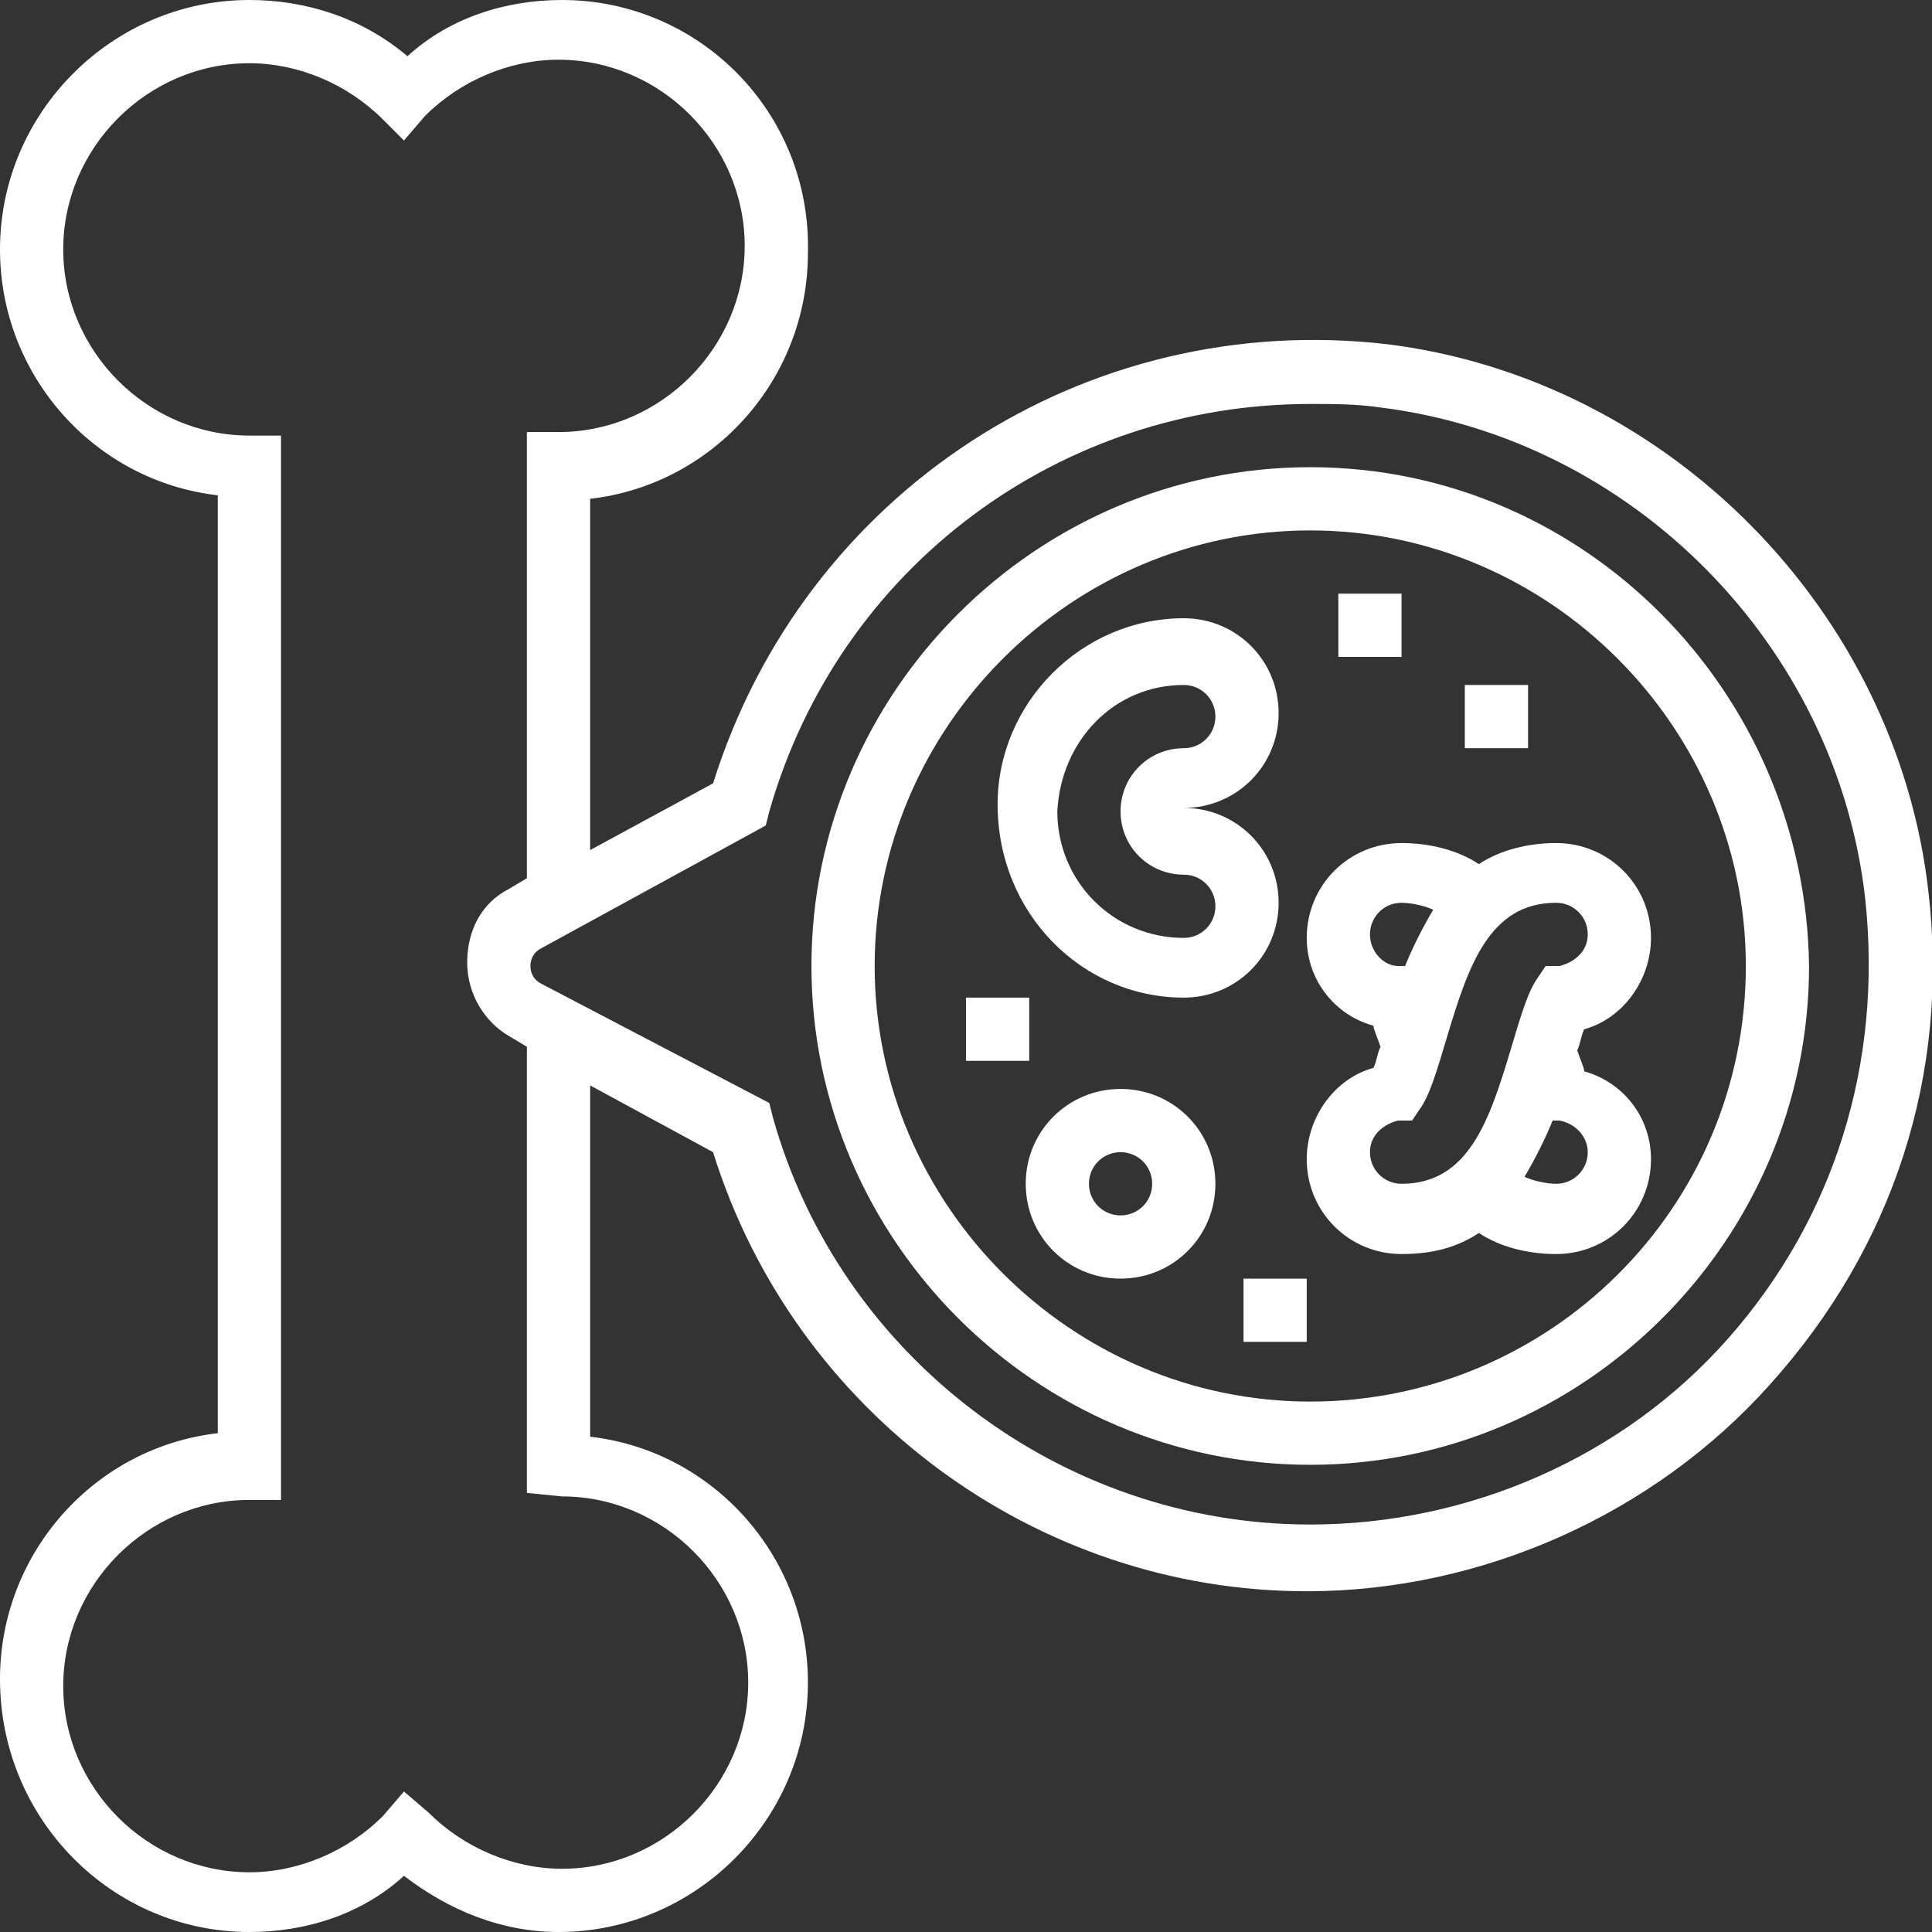<svg xmlns="http://www.w3.org/2000/svg" xmlns:xlink="http://www.w3.org/1999/xlink" id="Layer_1" x="0px" y="0px" viewBox="0 0 55 55" style="enable-background:new 0 0 55 55;" xml:space="preserve"><rect x="0" y="0" width="55" height="55" fill="#333333" stroke="none"/><style type="text/css">	.st0{clip-path:url(#SVGID_2_);}	.st1{fill:#FFFFFF;}</style><g>	<defs>		<rect id="SVGID_1_" width="55" height="55"></rect>	</defs>	<clipPath id="SVGID_2_">		<use xlink:href="#SVGID_1_" style="overflow:visible;"></use>	</clipPath>	<g class="st0">		<path class="st1" d="M54.9,25.4c-0.9-8-7.4-14.6-15.4-15.6C30.9,8.8,22.9,14,20.3,22.3l-3.5,1.9v-10c3.5-0.4,6.2-3.4,6.2-7   C23.1,3.2,19.9,0,16,0c-1.6,0-3.2,0.5-4.4,1.6C10.3,0.5,8.7,0,7.1,0C3.2,0,0,3.2,0,7.1c0,3.6,2.7,6.6,6.2,7v26.7   c-3.5,0.4-6.2,3.4-6.2,7C0,51.8,3.2,55,7.1,55c1.6,0,3.2-0.5,4.4-1.6c1.3,1,2.8,1.6,4.4,1.6c3.9,0,7.1-3.2,7.1-7.1   c0-3.6-2.7-6.6-6.2-7v-10l3.5,1.9c2.3,7.4,9.2,12.5,16.9,12.5c5,0,9.9-2.2,13.2-5.9C53.9,35.5,55.5,30.6,54.9,25.4z M16,42.6   c2.9,0,5.3,2.4,5.3,5.3c0,2.9-2.4,5.3-5.3,5.3c-1.4,0-2.8-0.6-3.8-1.6L11.5,51l-0.6,0.7c-1,1-2.4,1.6-3.8,1.6   c-2.9,0-5.3-2.4-5.3-5.3c0-2.9,2.4-5.3,5.3-5.3H8V12.4H7.1c-2.9,0-5.3-2.4-5.3-5.3c0-2.9,2.4-5.3,5.3-5.3c1.4,0,2.8,0.6,3.8,1.6   L11.5,4l0.6-0.7c1-1,2.4-1.6,3.8-1.6c2.9,0,5.3,2.4,5.3,5.3c0,2.9-2.4,5.3-5.3,5.3h-0.9v12.7l-0.5,0.3c-0.8,0.4-1.2,1.2-1.2,2.1   c0,0.9,0.5,1.7,1.2,2.1l0.5,0.3v12.7L16,42.6L16,42.6z M49.2,38.1c-3,3.4-7.4,5.3-11.9,5.3c-7.1,0-13.4-4.8-15.3-11.6l-0.1-0.4   L15.4,28c-0.2-0.1-0.3-0.3-0.3-0.5s0.1-0.4,0.3-0.5l6.4-3.5l0.1-0.4c2-7,8.3-11.6,15.4-11.6c0.7,0,1.3,0,2,0.1   c7.2,0.9,13,6.8,13.8,14C53.6,30.3,52.2,34.7,49.2,38.1z"></path>		<path class="st1" d="M37.3,13.3c-7.8,0-14.2,6.4-14.2,14.2c0,7.8,6.4,14.2,14.2,14.2c7.8,0,14.2-6.4,14.2-14.2   C51.4,19.7,45.1,13.3,37.3,13.3z M37.3,39.9c-6.8,0-12.4-5.6-12.4-12.4c0-6.8,5.6-12.4,12.4-12.4c6.8,0,12.4,5.6,12.4,12.4   C49.7,34.4,44.1,39.9,37.3,39.9z"></path>		<path class="st1" d="M33.7,28.4c1.5,0,2.7-1.2,2.7-2.7c0-1.5-1.2-2.7-2.7-2.7c1.5,0,2.7-1.2,2.7-2.7c0-1.5-1.2-2.7-2.7-2.7   c-2.9,0-5.3,2.4-5.3,5.3C28.4,26,30.8,28.4,33.7,28.4z M33.7,19.5c0.5,0,0.9,0.4,0.9,0.9s-0.4,0.9-0.9,0.9c-1,0-1.8,0.8-1.8,1.8   c0,1,0.8,1.8,1.8,1.8c0.5,0,0.9,0.4,0.9,0.9s-0.4,0.9-0.9,0.9c-2,0-3.6-1.6-3.6-3.6C30.2,21.1,31.7,19.5,33.7,19.5z"></path>		<path class="st1" d="M31.9,31c-1.5,0-2.7,1.2-2.7,2.7s1.2,2.7,2.7,2.7s2.7-1.2,2.7-2.7C34.6,32.2,33.4,31,31.9,31z M31.9,34.6   c-0.5,0-0.9-0.4-0.9-0.9c0-0.5,0.4-0.9,0.9-0.9c0.5,0,0.9,0.4,0.9,0.9C32.8,34.2,32.4,34.6,31.9,34.6z"></path>		<path class="st1" d="M43.5,19.5h-1.8v1.8h1.8V19.5z"></path>		<path class="st1" d="M29.3,28.4h-1.8v1.8h1.8V28.4z"></path>		<path class="st1" d="M42.1,24.6c-0.6-0.4-1.4-0.6-2.2-0.6c-1.5,0-2.7,1.2-2.7,2.7c0,1.2,0.8,2.2,1.9,2.5c0,0.1,0.1,0.3,0.2,0.6   c-0.1,0.2-0.1,0.4-0.2,0.6c-1.1,0.3-1.9,1.4-1.9,2.6c0,1.5,1.2,2.7,2.7,2.7c0.9,0,1.6-0.2,2.2-0.6c0.6,0.4,1.4,0.6,2.2,0.6   c1.5,0,2.7-1.2,2.7-2.7c0-1.2-0.8-2.2-1.9-2.5c0-0.1-0.1-0.3-0.2-0.6c0.1-0.2,0.1-0.4,0.2-0.6c1.1-0.3,1.9-1.4,1.9-2.6   c0-1.5-1.2-2.7-2.7-2.7C43.5,24,42.7,24.2,42.1,24.6z M39,26.6c0-0.5,0.4-0.9,0.9-0.9c0.3,0,0.7,0.1,0.9,0.2   c-0.3,0.5-0.6,1.1-0.8,1.6l-0.2,0C39.4,27.5,39,27.1,39,26.6z M45.2,32.8c0,0.5-0.4,0.9-0.9,0.9c-0.3,0-0.7-0.1-0.9-0.2   c0.3-0.5,0.6-1.1,0.8-1.6l0.2,0C44.9,32,45.2,32.4,45.2,32.8z M45.2,26.6c0,0.5-0.4,0.8-0.8,0.9l-0.4,0l-0.2,0.3   c-0.3,0.4-0.5,1.1-0.8,2.1c-0.6,2-1.2,3.8-3.1,3.8c-0.5,0-0.9-0.4-0.9-0.9c0-0.5,0.4-0.8,0.8-0.9l0.4,0l0.2-0.3   c0.3-0.4,0.5-1.1,0.8-2.1c0.6-2,1.2-3.8,3.1-3.8C44.8,25.7,45.2,26.1,45.2,26.6z"></path>		<path class="st1" d="M37.2,36.4h-1.8v1.8h1.8V36.4z"></path>		<path class="st1" d="M39.9,16.9h-1.8v1.8h1.8V16.9z"></path>	</g></g></svg>